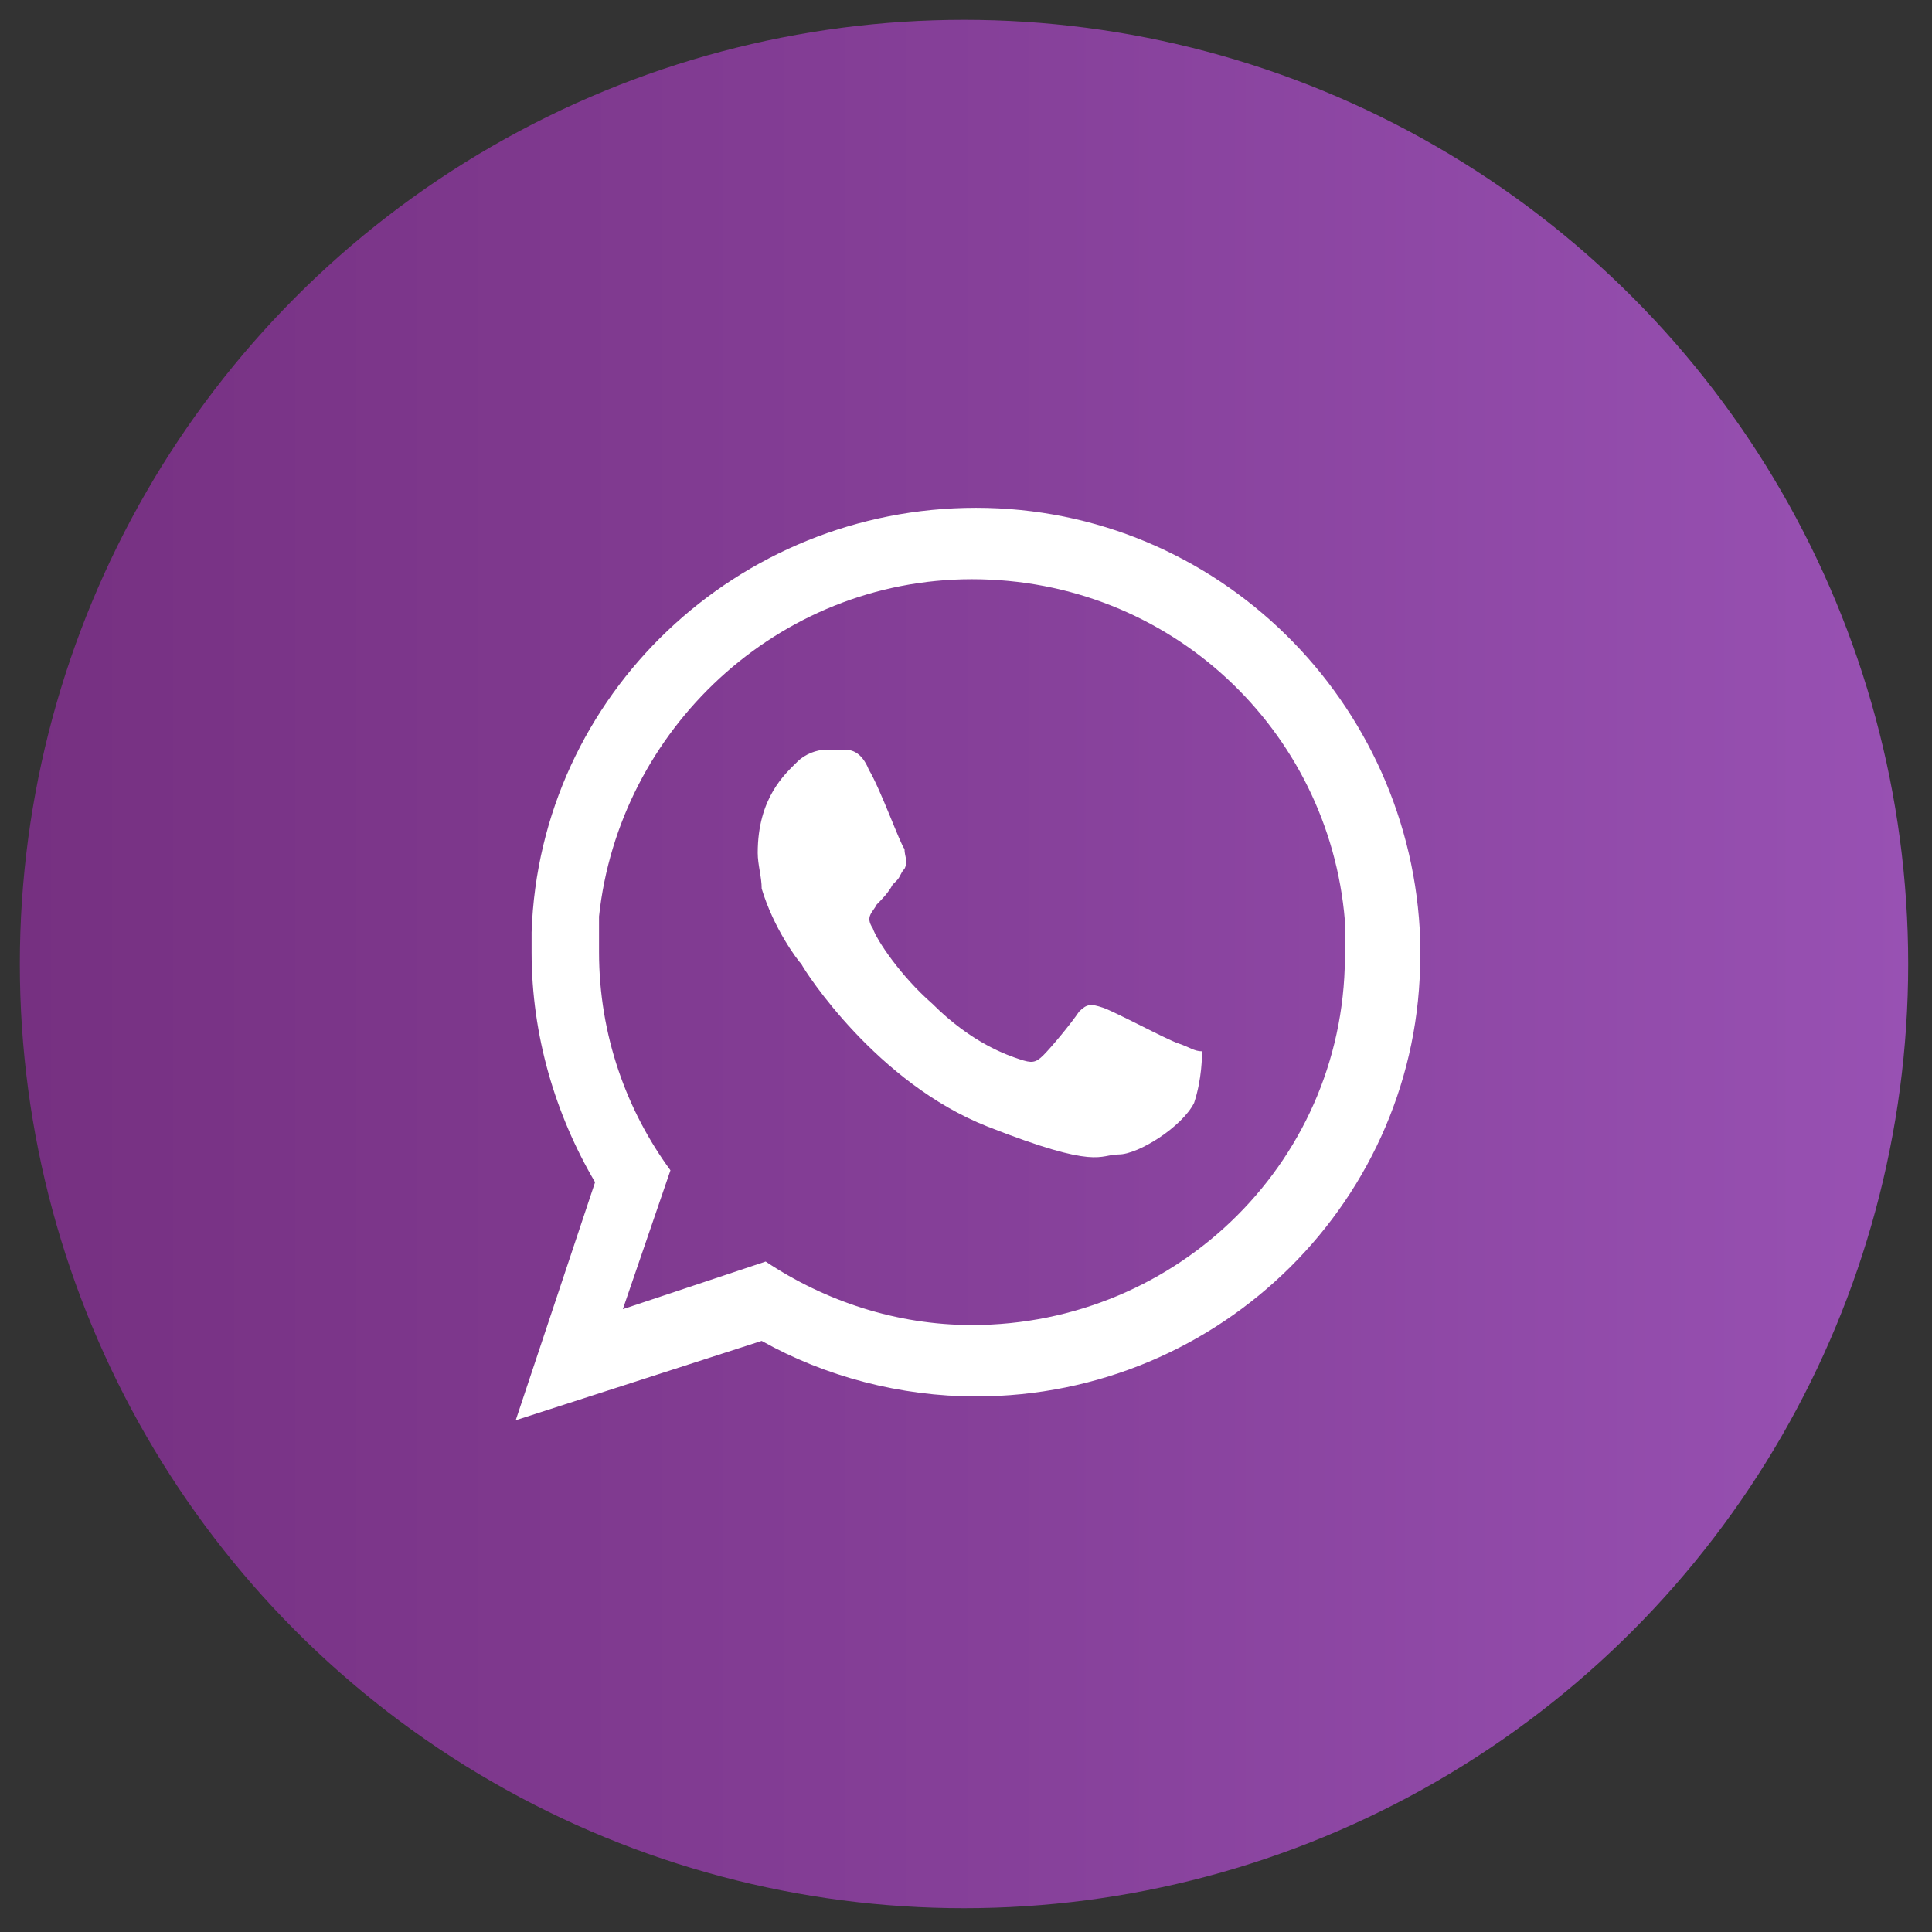 <?xml version="1.0" encoding="utf-8"?>
<!-- Generator: Adobe Illustrator 24.0.2, SVG Export Plug-In . SVG Version: 6.00 Build 0)  -->
<svg version="1.1" id="Capa_1" xmlns="http://www.w3.org/2000/svg" xmlns:xlink="http://www.w3.org/1999/xlink" x="0px" y="0px"
	 viewBox="0 0 48.7 48.7" style="enable-background:new 0 0 48.7 48.7;" xml:space="preserve">
<rect x="0" y="0" width="48.7" height="48.7" fill="#333333" stroke="none"/>
<style type="text/css">
	.st0{fill:url(#SVGID_1_);}
	.st1{fill-rule:evenodd;clip-rule:evenodd;fill:#FFFFFF;}
</style>
<g>
	<linearGradient id="SVGID_1_" gradientUnits="userSpaceOnUse" x1="0.5" y1="24.326" x2="48.151" y2="24.326">
		<stop  offset="0" style="stop-color:#763081"/>
		<stop  offset="0.55" style="stop-color:#87419B"/>
		<stop  offset="1" style="stop-color:#9851B3"/>
	</linearGradient>
	<circle class="st0" cx="24.3" cy="24.3" r="23.8"/>
	<g id="XMLID_1863_">
		<path id="XMLID_1872_" class="st1" d="M35.8,23.7c-0.2-6-5.1-10.9-11.2-10.9c-6,0-11,4.7-11.2,10.7c0,0.2,0,0.3,0,0.5
			c0,2.1,0.6,4.1,1.6,5.8l-2,6l6.2-2c1.6,0.9,3.5,1.4,5.4,1.4c6.2,0,11.2-5,11.2-11.1C35.8,23.9,35.8,23.8,35.8,23.7z M24.5,33.4
			c-1.9,0-3.7-0.6-5.2-1.6L15.7,33l1.2-3.5c-1.1-1.5-1.8-3.4-1.8-5.5c0-0.3,0-0.6,0-0.9c0.5-4.7,4.5-8.5,9.4-8.5c5,0,9,3.8,9.4,8.6
			c0,0.2,0,0.5,0,0.7C34,29.2,29.7,33.4,24.5,33.4z"/>
		<path id="XMLID_1864_" class="st1" d="M29.7,26.3c-0.3-0.1-1.6-0.8-1.9-0.9c-0.3-0.1-0.4-0.1-0.6,0.1c-0.2,0.3-0.7,0.9-0.9,1.1
			c-0.2,0.2-0.3,0.2-0.6,0.1c-0.3-0.1-1.2-0.4-2.2-1.4c-0.8-0.7-1.4-1.6-1.5-1.9c-0.2-0.3,0-0.4,0.1-0.6c0.1-0.1,0.3-0.3,0.4-0.5
			c0,0,0.1-0.1,0.1-0.1c0.1-0.1,0.1-0.2,0.2-0.3c0.1-0.2,0-0.3,0-0.5c-0.1-0.1-0.6-1.5-0.9-2c-0.2-0.5-0.5-0.5-0.6-0.5
			c-0.2,0-0.3,0-0.5,0c-0.2,0-0.5,0.1-0.7,0.3c-0.3,0.3-1,0.9-1,2.3c0,0.3,0.1,0.6,0.1,0.9c0.3,1,0.9,1.8,1,1.9
			c0.1,0.2,1.9,3,4.7,4.1c2.8,1.1,2.8,0.7,3.3,0.7c0.5,0,1.6-0.7,1.9-1.3c0.2-0.6,0.2-1.2,0.2-1.3C30.1,26.5,30,26.4,29.7,26.3z"/>
	</g>
</g>
</svg>

